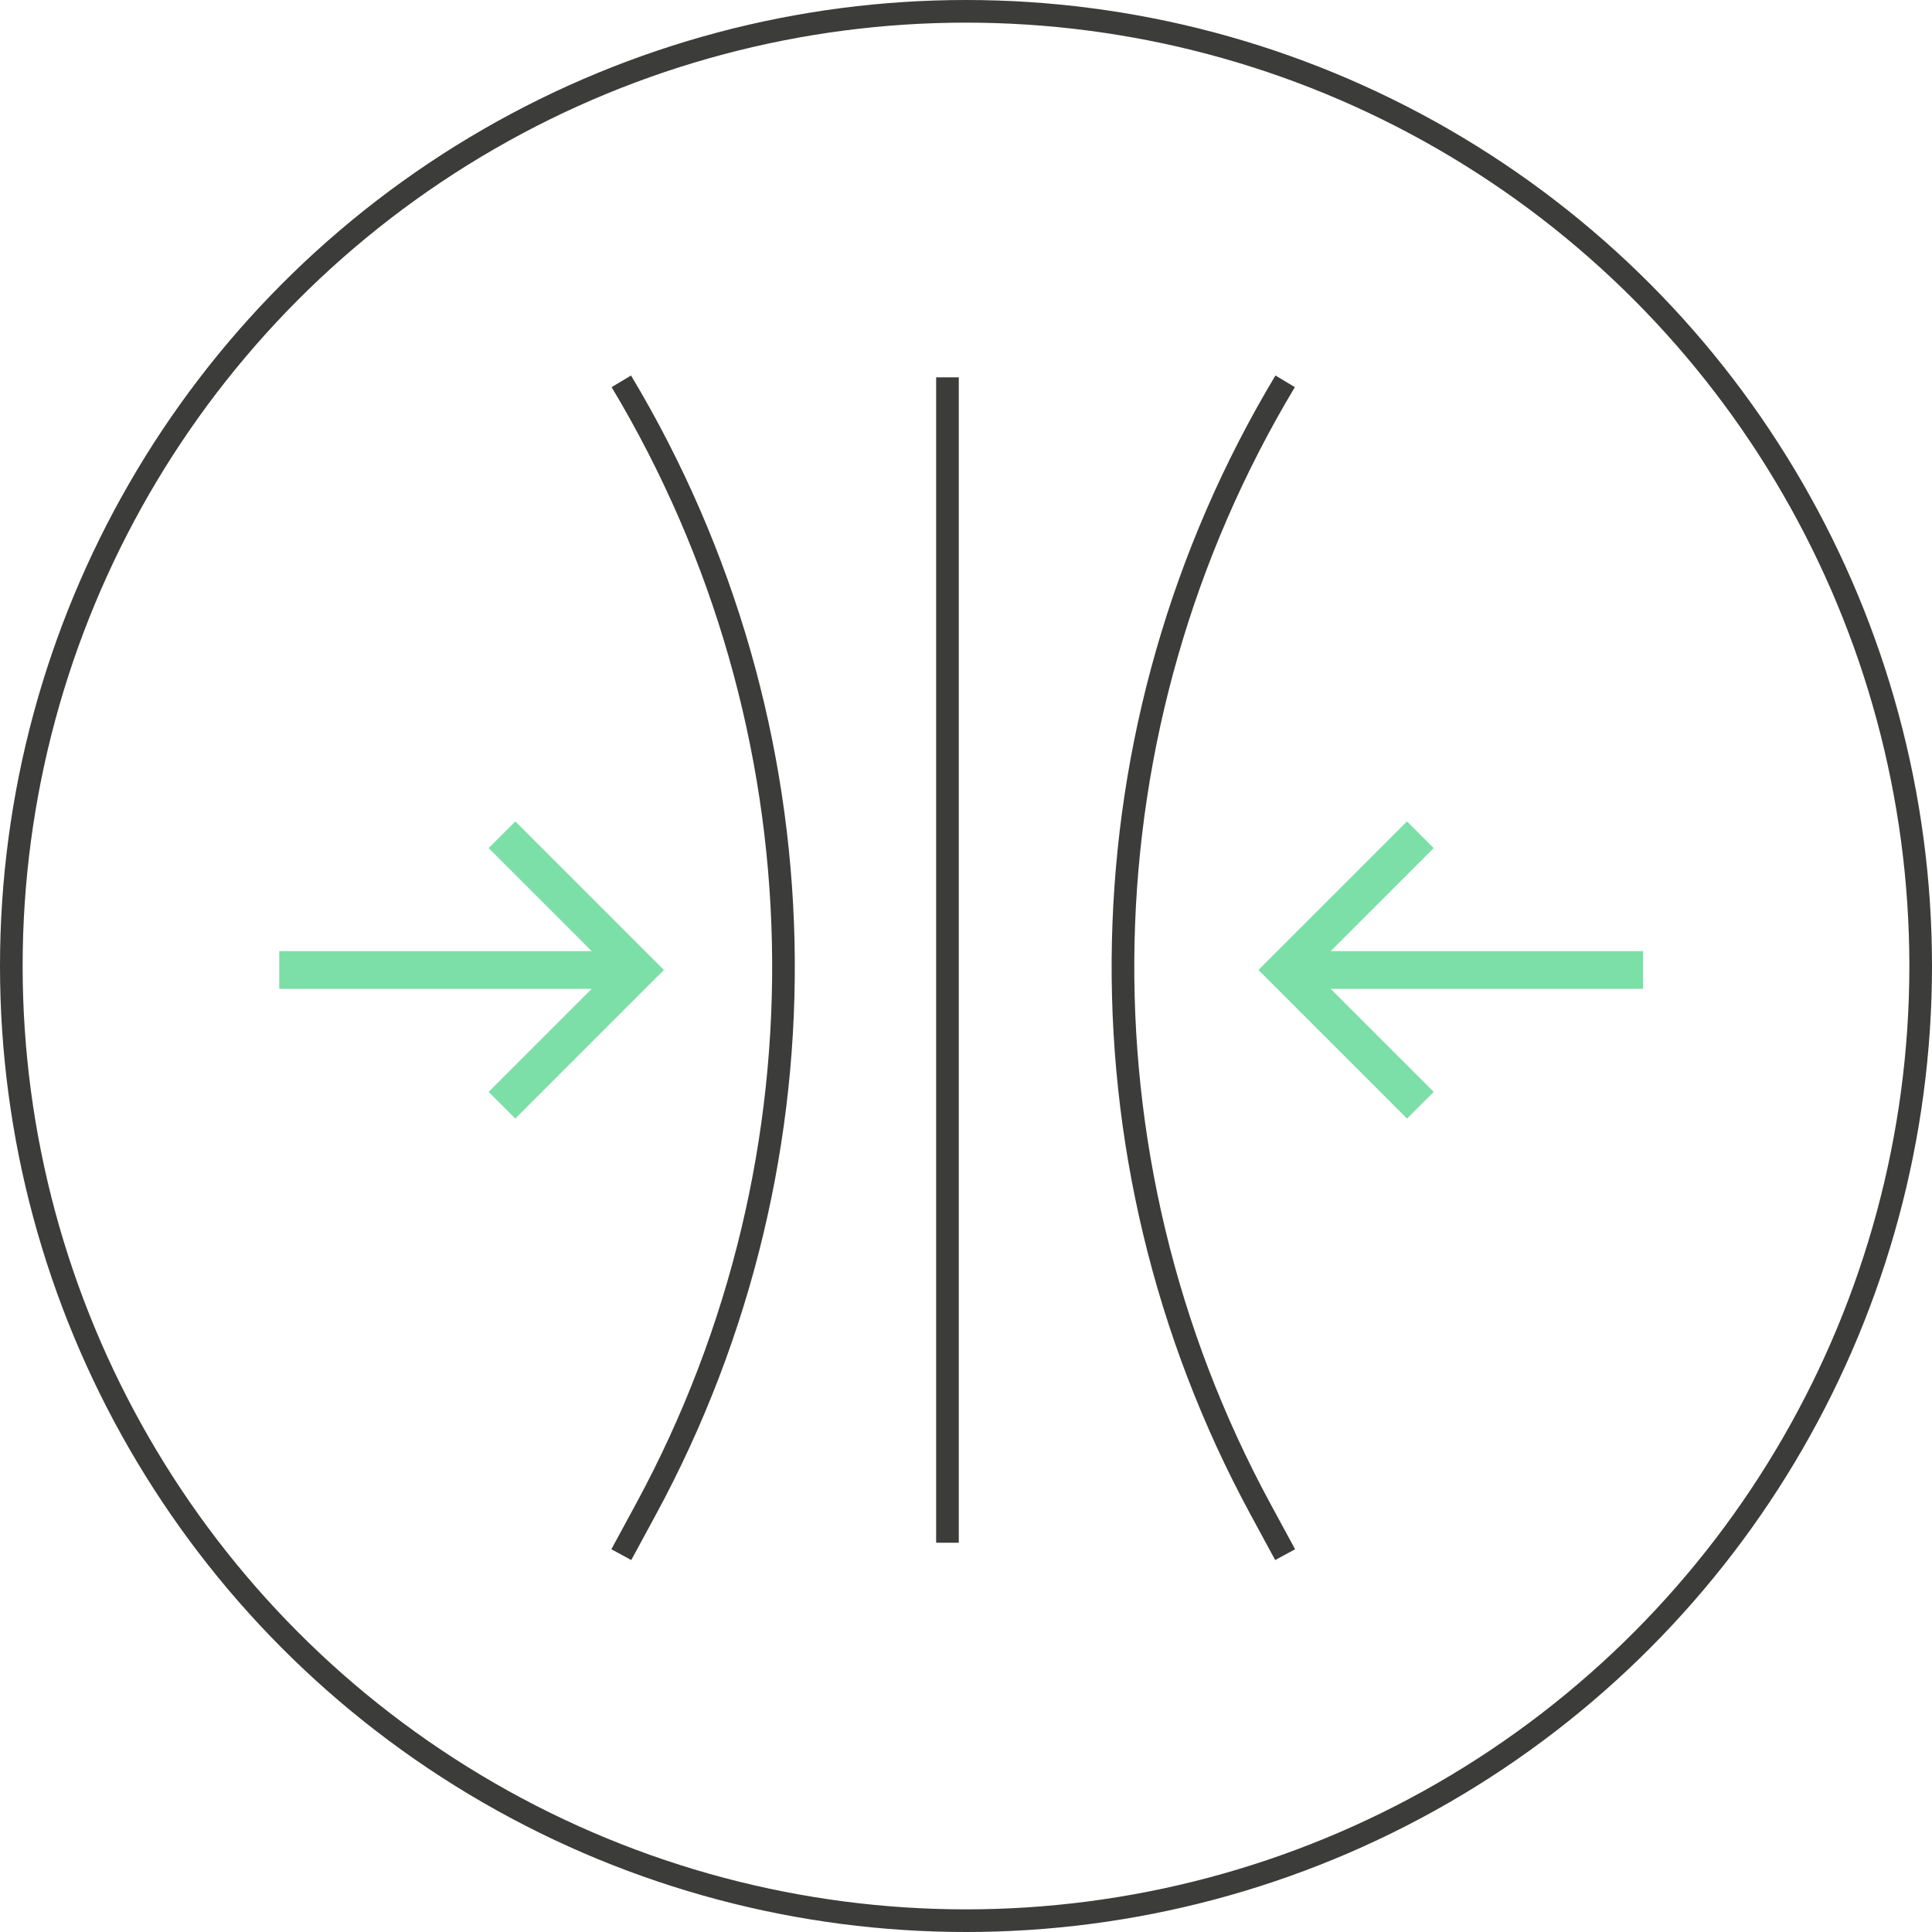 <?xml version="1.0" standalone="yes"?>
<svg width="128" height="128" viewBox="0 0 128 128" fill="none" xmlns="http://www.w3.org/2000/svg">
<circle cx="64" cy="64" r="63.25" stroke="#3C3C3B" stroke-width="1.5"/>
<path d="M62.772 102.21V25" stroke="#3C3C3B" stroke-width="1.5"/>
<path d="M41.164 103L42.8 99.981C55.504 76.538 54.882 48.128 41.164 25.264V25.264" stroke="#3C3C3B" stroke-width="1.5"/>
<path d="M85.144 103L83.508 99.981C70.803 76.538 71.425 48.128 85.144 25.264V25.264" stroke="#3C3C3B" stroke-width="1.5"/>
<path d="M18.501 64.264H42.217" stroke="#7BDFA7" stroke-width="2.5"/>
<path d="M33.258 55.305L42.217 64.264L33.258 73.224" stroke="#7BDFA7" stroke-width="2.5"/>
<path d="M108.859 64.264H85.142" stroke="#7BDFA7" stroke-width="2.5"/>
<path d="M94.103 55.305L85.143 64.264L94.103 73.224" stroke="#7BDFA7" stroke-width="2.5"/>
</svg>
